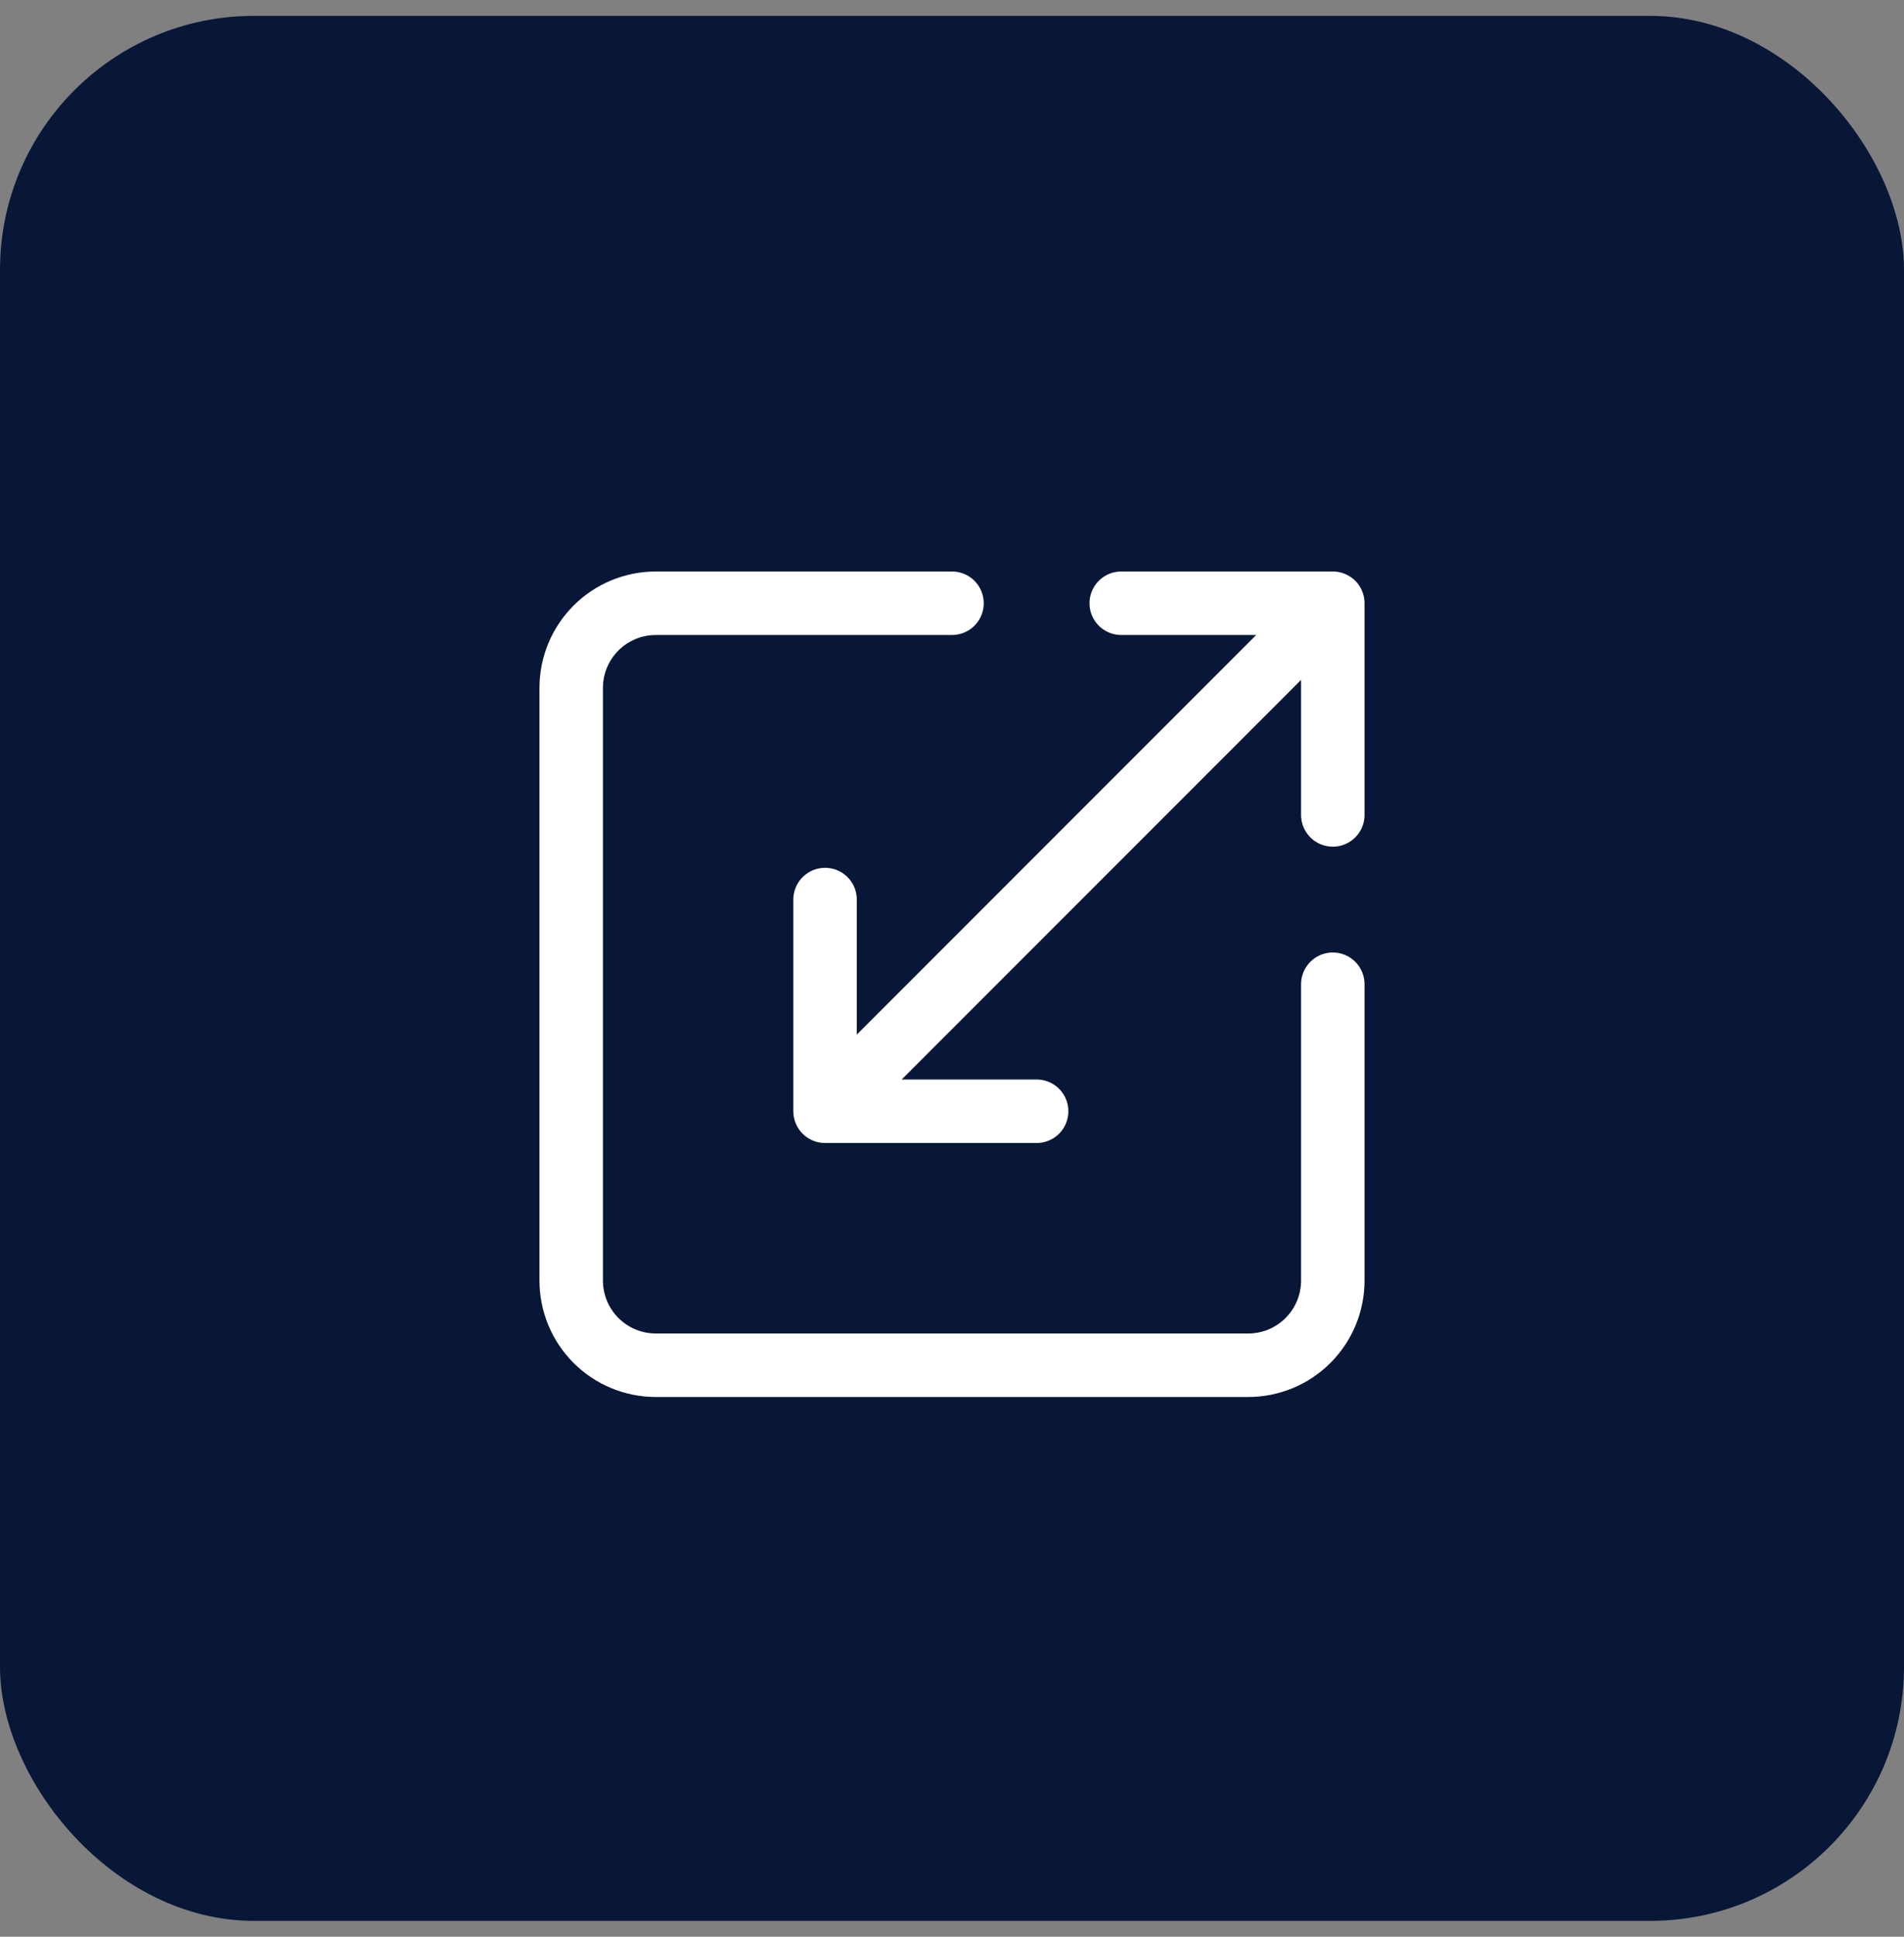 <svg width="60" height="61" viewBox="0 0 60 61" fill="none" xmlns="http://www.w3.org/2000/svg">
<rect x="0" y="0" width="60" height="61" fill="#808080" stroke="none"/>
<rect y="0.5" width="60" height="60" rx="8" fill="#081737"/>
<path d="M30 19H20.667C19.959 19 19.281 19.281 18.781 19.781C18.281 20.281 18 20.959 18 21.667V40.333C18 41.041 18.281 41.719 18.781 42.219C19.281 42.719 19.959 43 20.667 43H39.333C40.041 43 40.719 42.719 41.219 42.219C41.719 41.719 42 41.041 42 40.333V31M32.667 35H26M26 35V28.333M26 35L42 19M35.333 19H42M42 19V25.667" stroke="white" stroke-width="2" stroke-linecap="round" stroke-linejoin="round"/>
</svg>
